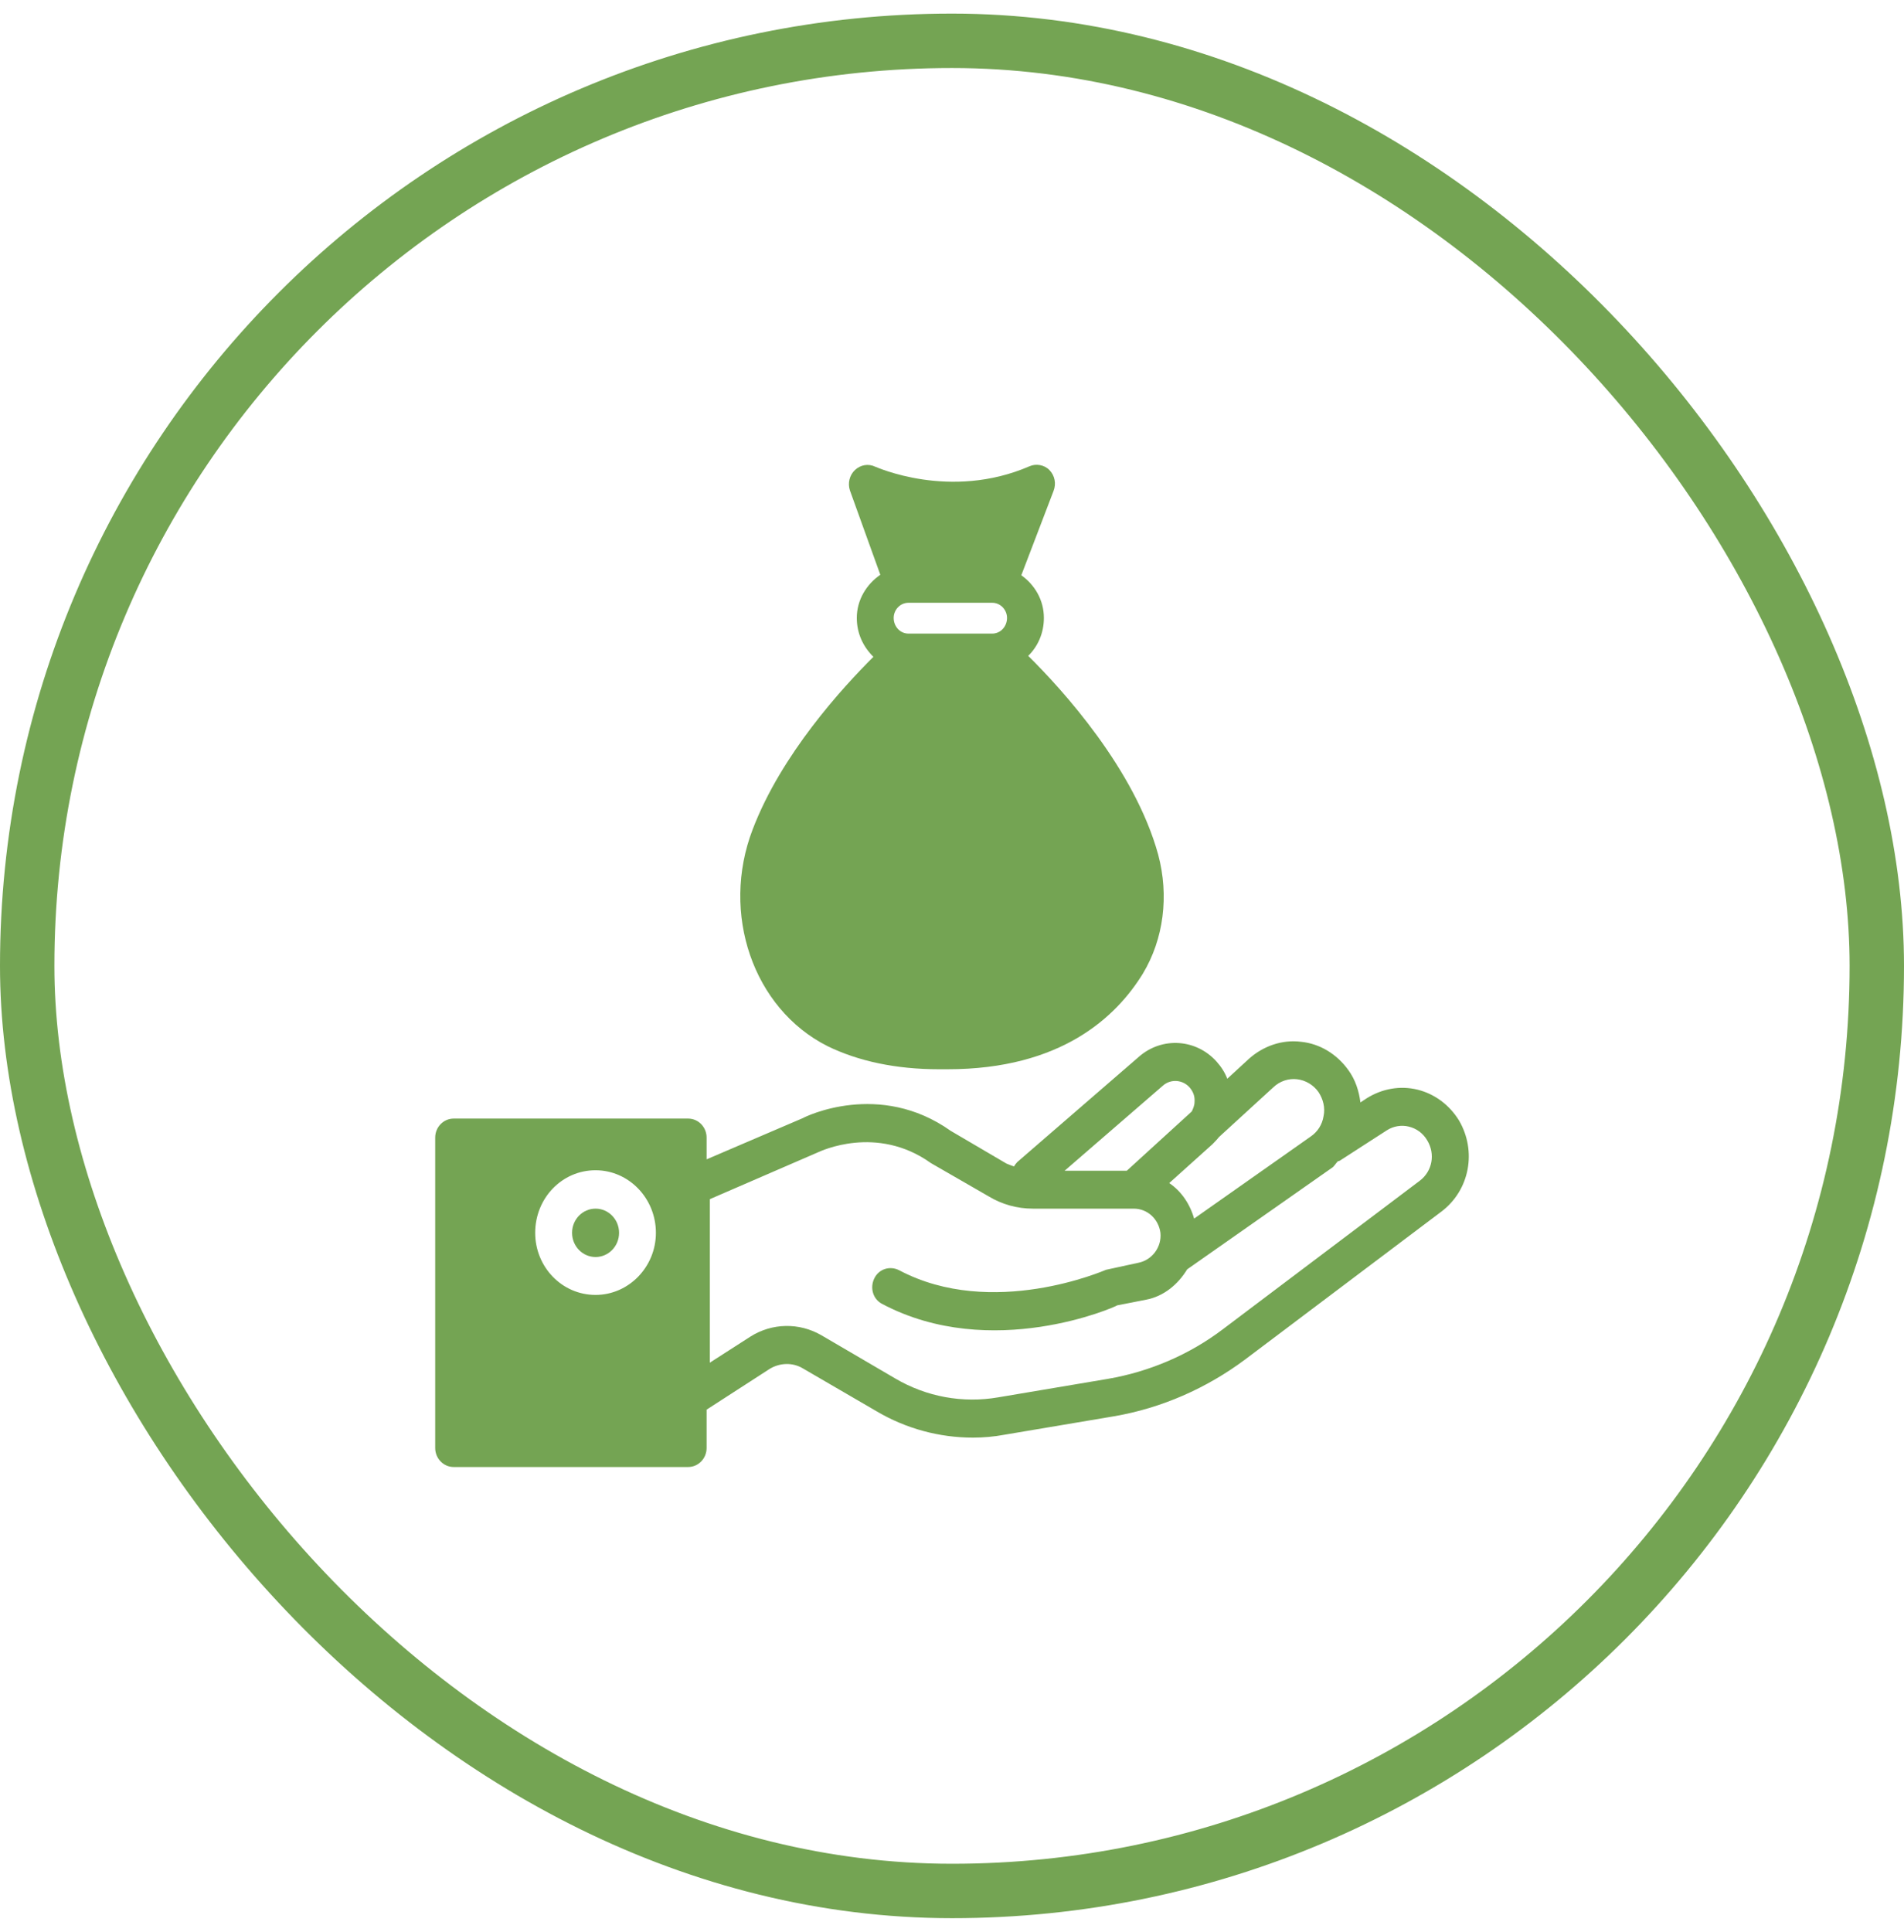 <svg width="70" height="71" viewBox="0 0 70 71" fill="none" xmlns="http://www.w3.org/2000/svg">
<rect x="1" y="1.5" width="68" height="68" rx="34" stroke="#74A453" stroke-width="2"/>
<path d="M30.416 38.446C31.551 39.002 32.94 39.299 34.516 39.299C34.617 39.299 34.736 39.299 34.838 39.299C39.005 39.299 41.037 37.383 42.02 35.779C42.783 34.508 42.986 32.922 42.579 31.406C41.715 28.27 39.072 25.36 37.802 24.105C38.157 23.757 38.378 23.269 38.378 22.711C38.378 22.05 38.039 21.492 37.548 21.143L38.734 18.042C38.835 17.78 38.785 17.485 38.581 17.275C38.395 17.083 38.09 17.032 37.852 17.136C34.922 18.408 32.194 17.153 32.178 17.153C31.924 17.032 31.636 17.083 31.432 17.275C31.229 17.467 31.161 17.764 31.247 18.024L32.365 21.126C31.856 21.474 31.5 22.05 31.5 22.711C31.5 23.287 31.738 23.774 32.11 24.14C30.958 25.291 28.722 27.73 27.672 30.483C26.486 33.566 27.689 37.069 30.416 38.446ZM33.398 22.154H36.481C36.785 22.154 37.023 22.416 37.023 22.711C37.023 23.026 36.785 23.287 36.481 23.287H33.398C33.092 23.287 32.856 23.026 32.856 22.711C32.856 22.416 33.092 22.154 33.398 22.154Z" fill="#74A453"/>
<path d="M53.64 41.181C53.285 40.606 52.743 40.205 52.116 40.049C51.472 39.892 50.812 40.014 50.253 40.362L50.015 40.519C49.964 40.101 49.829 39.683 49.575 39.334C49.151 38.742 48.524 38.358 47.83 38.289C47.135 38.202 46.441 38.446 45.916 38.916L45.12 39.648C45.035 39.421 44.9 39.212 44.73 39.021C43.985 38.184 42.732 38.097 41.884 38.829L37.395 42.714C37.345 42.767 37.31 42.819 37.277 42.872C37.175 42.836 37.09 42.801 37.005 42.767L34.956 41.565C32.33 39.7 29.603 41.041 29.518 41.094L25.978 42.61V41.809C25.978 41.425 25.673 41.112 25.3 41.112H16.678C16.306 41.112 16 41.425 16 41.809V53.221C16 53.604 16.306 53.918 16.678 53.918H25.3C25.673 53.918 25.978 53.604 25.978 53.221V51.81L28.298 50.311C28.671 50.084 29.145 50.068 29.518 50.294L32.245 51.88C33.312 52.507 34.532 52.838 35.769 52.838C36.159 52.838 36.548 52.803 36.921 52.733L40.953 52.054C42.697 51.757 44.357 51.026 45.781 49.963L52.997 44.527C54.031 43.743 54.301 42.314 53.64 41.181ZM21.895 47.593C20.659 47.593 19.676 46.566 19.676 45.311C19.676 44.038 20.659 43.011 21.895 43.011C23.115 43.011 24.114 44.038 24.114 45.311C24.114 46.566 23.115 47.593 21.895 47.593ZM44.815 41.791L46.814 39.962C47.051 39.735 47.373 39.631 47.678 39.665C47.999 39.7 48.288 39.875 48.474 40.136C48.644 40.397 48.728 40.71 48.66 41.025C48.61 41.338 48.44 41.599 48.186 41.773L43.901 44.788C43.748 44.248 43.426 43.777 42.986 43.482L44.578 42.052C44.663 41.965 44.748 41.878 44.815 41.791ZM42.765 39.892C43.053 39.648 43.477 39.683 43.731 39.962C43.866 40.118 43.934 40.293 43.917 40.502C43.917 40.623 43.866 40.746 43.815 40.85L41.427 43.028H39.141L42.765 39.892ZM52.201 43.394L44.968 48.847C43.731 49.789 42.257 50.416 40.732 50.678L36.701 51.357C35.396 51.583 34.058 51.339 32.907 50.66L30.196 49.074C29.383 48.604 28.383 48.621 27.587 49.126L26.096 50.084V44.074L30.078 42.349C30.162 42.314 32.229 41.32 34.227 42.749L36.345 43.969C36.836 44.266 37.395 44.422 37.972 44.422H41.681C42.19 44.422 42.596 44.806 42.663 45.311C42.715 45.833 42.359 46.304 41.868 46.408L40.665 46.669C40.614 46.687 36.481 48.499 33.059 46.687C32.72 46.513 32.314 46.635 32.144 46.984C31.974 47.332 32.093 47.75 32.432 47.924C36.447 50.05 41.021 48.029 41.072 47.977L42.139 47.768C42.783 47.645 43.308 47.21 43.646 46.653L48.965 42.924C49.05 42.872 49.101 42.767 49.186 42.68C49.219 42.68 49.237 42.662 49.253 42.662L50.981 41.547C51.218 41.391 51.523 41.338 51.794 41.407C52.082 41.477 52.319 41.652 52.472 41.913C52.777 42.419 52.658 43.046 52.201 43.394Z" fill="#74A453"/>
<path d="M21.896 46.2C22.373 46.2 22.76 45.802 22.76 45.311C22.76 44.82 22.373 44.422 21.896 44.422C21.418 44.422 21.032 44.82 21.032 45.311C21.032 45.802 21.418 46.2 21.896 46.2Z" fill="#74A453"/>
</svg>
